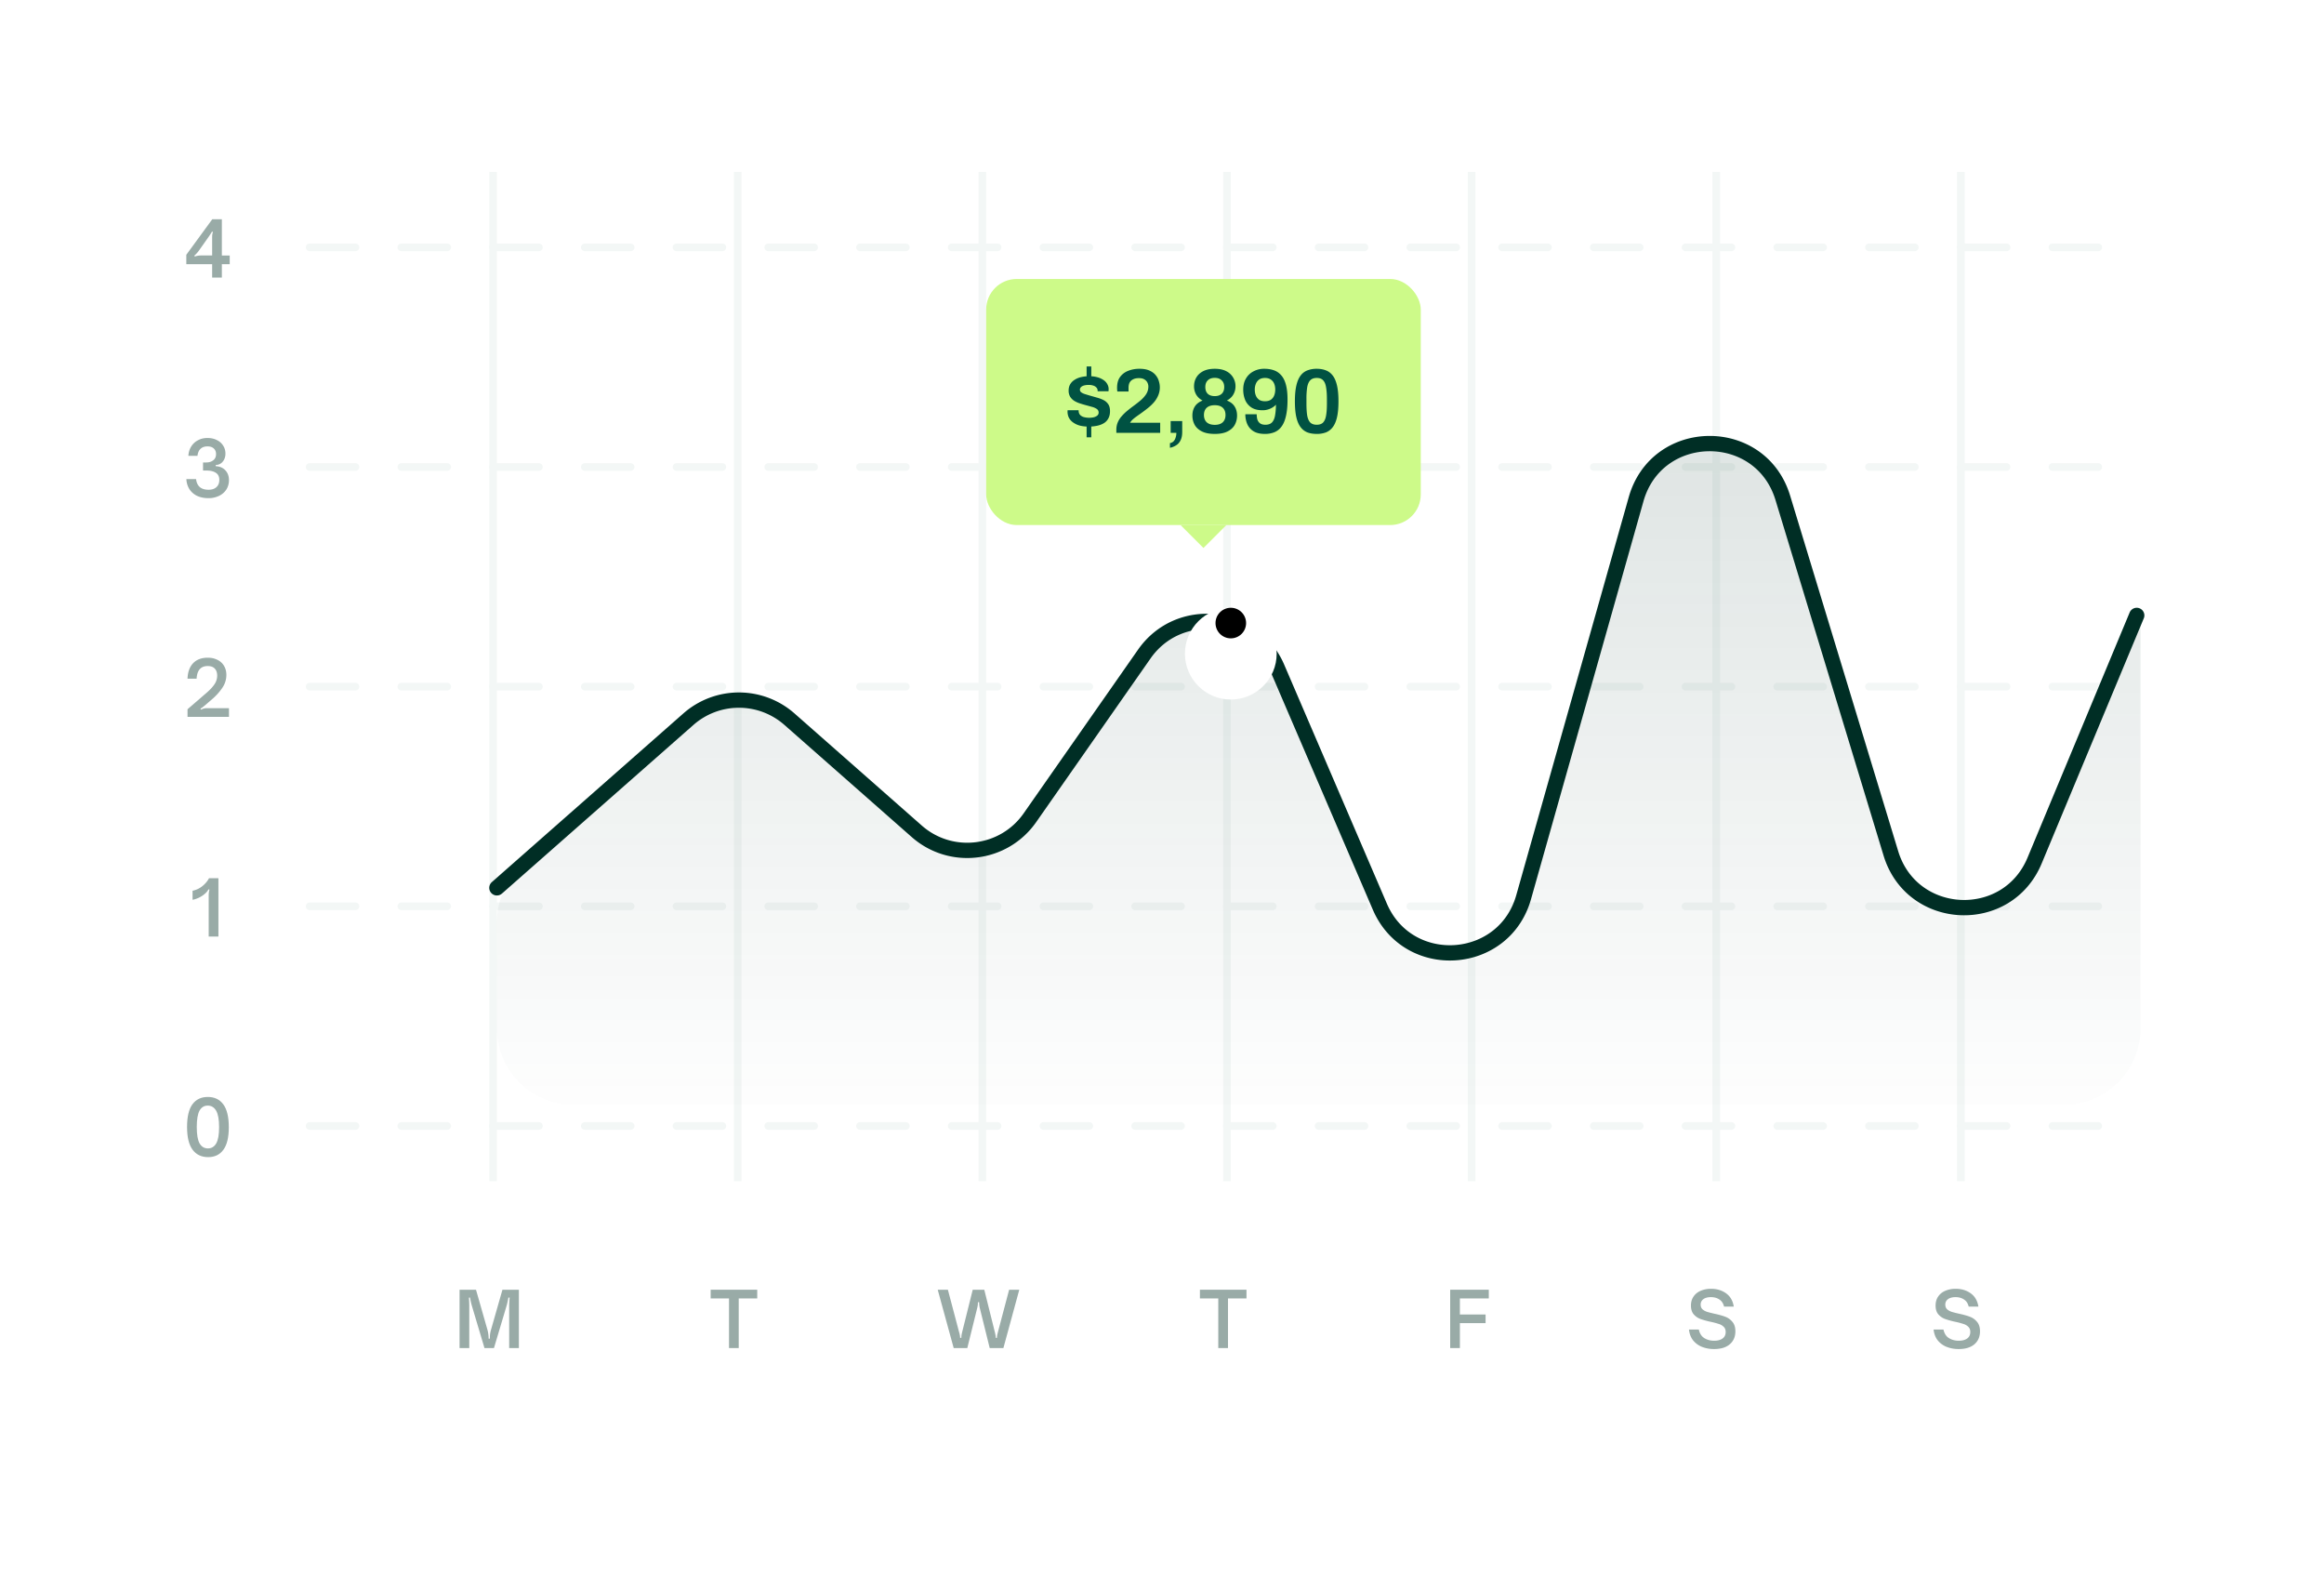 <svg xmlns="http://www.w3.org/2000/svg" width="264" height="179" fill="none"><path fill="#fff" d="M0 0h264v179H0z"/><path fill="#002E25" d="M25.202 31.525h-1.103v-1.52h-2.936v-1.067l2.953-4.039h1.086v4.117h.894v.99h-.894v1.52zm-3.075-2.388a2.119 2.119 0 0 1 .72-.122H24.1V27.07c0-.144.003-.263.008-.356.012-.098.038-.223.079-.373l-.105-.035a10.79 10.79 0 0 1-.373.582l-1.112 1.572a3.334 3.334 0 0 1-.52.573l.051.104z" opacity=".4"/><path stroke="#F3F7F6" stroke-dasharray="5.21 5.21" stroke-linecap="round" stroke-width=".868" d="M35.171 28.091h207.553"/><path fill="#002E25" d="M23.673 56.577c-.486 0-.915-.087-1.285-.26a2.163 2.163 0 0 1-.869-.756 2.341 2.341 0 0 1-.347-1.146h1.103c.093.804.565 1.207 1.416 1.207.382 0 .68-.099.894-.295.22-.203.33-.478.33-.825 0-.365-.13-.632-.39-.8-.255-.173-.609-.26-1.06-.26h-.4v-.92h.365c.318 0 .582-.082.79-.244.215-.162.322-.396.322-.703 0-.272-.087-.486-.261-.643-.168-.156-.408-.234-.72-.234-.32 0-.577.09-.774.269-.197.18-.315.449-.356.808h-1.033c.023-.4.13-.753.321-1.06.191-.307.446-.544.764-.712.325-.174.684-.26 1.077-.26.405 0 .762.078 1.068.234.313.15.553.362.721.634.174.266.26.57.26.912 0 .353-.1.654-.303.903a1.004 1.004 0 0 1-.8.382v.139c.464.023.829.18 1.095.469.272.29.408.66.408 1.112 0 .399-.098.755-.295 1.068a1.996 1.996 0 0 1-.834.72 2.694 2.694 0 0 1-1.207.261z" opacity=".4"/><path stroke="#F3F7F6" stroke-dasharray="5.21 5.21" stroke-linecap="round" stroke-width=".868" d="M35.171 53.039h207.553"/><path fill="#002E25" d="M21.302 81.42v-.868l2.093-1.807c.434-.37.756-.712.964-1.024a1.74 1.74 0 0 0 .313-.982c0-.341-.09-.608-.27-.799-.179-.197-.448-.295-.807-.295-.787 0-1.207.478-1.26 1.433h-1.033c.03-.753.24-1.337.634-1.754.4-.417.956-.626 1.668-.626.41 0 .776.082 1.094.244a1.7 1.7 0 0 1 .747.677c.18.295.269.64.269 1.034 0 .52-.15 1.007-.452 1.458a6.558 6.558 0 0 1-1.172 1.303l-.808.695a3.81 3.81 0 0 1-.512.382l.052.104c.15-.064.27-.107.356-.13a1.27 1.27 0 0 1 .322-.035h2.51v.99h-4.708z" opacity=".4"/><path stroke="#F3F7F6" stroke-dasharray="5.21 5.21" stroke-linecap="round" stroke-width=".868" d="M35.171 77.986h207.553"/><path fill="#002E25" d="M23.708 101.678c0-.226.029-.437.087-.634l-.105-.043c-.121.214-.269.39-.442.529a2.94 2.94 0 0 1-.678.435c-.249.115-.48.191-.695.225v-1.024a2.61 2.61 0 0 0 1.12-.53c.33-.266.58-.565.748-.895h1.068v6.626h-1.103v-4.689z" opacity=".4"/><path stroke="#F3F7F6" stroke-dasharray="5.21 5.21" stroke-linecap="round" stroke-width=".868" d="M35.171 102.933h207.553"/><path fill="#002E25" d="M23.647 131.419c-.764 0-1.355-.281-1.771-.842-.417-.562-.626-1.424-.626-2.588 0-1.158.203-2.015.608-2.571.411-.555.993-.833 1.746-.833.764 0 1.352.28 1.763.842.416.562.625 1.427.625 2.597 0 1.152-.206 2.006-.617 2.561-.405.556-.981.834-1.728.834zm-.026-.99c.405 0 .718-.188.938-.564.22-.377.33-.993.33-1.85 0-.869-.113-1.494-.339-1.876-.226-.382-.544-.573-.955-.573-.405 0-.715.191-.93.573-.208.382-.312 1.002-.312 1.859 0 .868.107 1.49.321 1.867.22.376.536.564.947.564z" opacity=".4"/><path stroke="#F3F7F6" stroke-dasharray="5.21 5.21" stroke-linecap="round" stroke-width=".868" d="M35.171 127.881h207.553"/><path stroke="#F3F7F6" stroke-width=".868" d="M222.75 19.525v114.632"/><path fill="#002E25" d="M222.492 153.217c-.458 0-.892-.075-1.303-.226-.405-.15-.75-.39-1.033-.72-.278-.33-.446-.753-.504-1.268h1.12c.099.451.307.776.626.972.324.197.694.296 1.111.296.4 0 .718-.084.955-.252.238-.168.356-.417.356-.747 0-.243-.075-.437-.225-.582a1.314 1.314 0 0 0-.547-.321 8.95 8.95 0 0 0-.912-.243 9.304 9.304 0 0 1-1.173-.322 1.877 1.877 0 0 1-.773-.529c-.208-.244-.312-.576-.312-.999 0-.4.098-.741.295-1.025.197-.289.466-.506.808-.651a2.934 2.934 0 0 1 1.181-.226c.66 0 1.227.171 1.702.512.48.342.773.846.877 1.511h-1.103c-.087-.364-.263-.633-.53-.807-.266-.18-.587-.269-.964-.269-.359 0-.642.075-.851.225a.738.738 0 0 0-.312.634c0 .215.066.385.199.513.139.127.313.226.522.295.208.064.492.136.851.217.509.11.92.226 1.233.347.312.116.579.307.799.574.225.26.338.619.338 1.076 0 .62-.214 1.112-.642 1.477-.423.359-1.019.538-1.789.538z" opacity=".4"/><path stroke="#F3F7F6" stroke-width=".868" d="M194.961 19.525v114.632"/><path fill="#002E25" d="M194.702 153.217c-.457 0-.891-.075-1.302-.226-.406-.15-.75-.39-1.034-.72-.278-.33-.445-.753-.503-1.268h1.12c.098.451.307.776.625.972.324.197.695.296 1.112.296.399 0 .718-.084.955-.252.237-.168.356-.417.356-.747 0-.243-.075-.437-.226-.582a1.307 1.307 0 0 0-.547-.321 8.95 8.95 0 0 0-.912-.243 9.33 9.33 0 0 1-1.172-.322 1.87 1.87 0 0 1-.773-.529c-.208-.244-.313-.576-.313-.999 0-.4.099-.741.296-1.025.197-.289.466-.506.807-.651a2.937 2.937 0 0 1 1.181-.226c.66 0 1.228.171 1.702.512.481.342.773.846.878 1.511h-1.103c-.087-.364-.264-.633-.53-.807-.266-.18-.588-.269-.964-.269-.359 0-.643.075-.851.225a.739.739 0 0 0-.313.634c0 .215.067.385.2.513.139.127.313.226.521.295.209.064.492.136.851.217.51.11.921.226 1.233.347.313.116.579.307.799.574.226.26.339.619.339 1.076 0 .62-.214 1.112-.643 1.477-.422.359-1.019.538-1.789.538z" opacity=".4"/><path stroke="#F3F7F6" stroke-width=".868" d="M167.171 19.525v114.632"/><path fill="#002E25" d="M165.84 153.104h-1.103v-6.626h4.386v.99h-3.283v1.824h2.918v.981h-2.918v2.831z" opacity=".4"/><path stroke="#F3F7F6" stroke-width=".868" d="M139.382 19.525v114.632"/><path fill="#002E25" d="M139.495 153.104h-1.102v-5.636h-2.085v-.99h5.289v.99h-2.102v5.636z" opacity=".4"/><path stroke="#F3F7F6" stroke-width=".868" d="M111.592 19.525v114.632"/><path fill="#002E25" d="m108.337 153.104-1.815-6.626h1.155l1.242 4.698c.058.191.096.339.113.443.023.099.035.206.035.322h.139c0-.122.008-.235.026-.339.017-.104.049-.246.095-.426l1.173-4.698h1.311l1.172 4.698c.047.174.078.316.096.426.023.104.035.217.035.339h.139c0-.116.008-.223.026-.322.023-.098.06-.246.112-.443l1.242-4.698h1.155l-1.806 6.626h-1.554l-1.129-4.559a3.025 3.025 0 0 1-.07-.651h-.139c0 .231-.026.448-.078.651l-1.129 4.559h-1.546z" opacity=".4"/><path stroke="#F3F7F6" stroke-width=".868" d="M83.803 19.525v114.632"/><path fill="#002E25" d="M83.916 153.104h-1.103v-5.636H80.73v-.99h5.289v.99h-2.102v5.636z" opacity=".4"/><path stroke="#F3F7F6" stroke-width=".868" d="M56.013 19.525v114.632"/><path fill="#002E25" d="M52.205 153.104v-6.626h1.867l1.268 4.438c.058.191.099.37.122.538.029.162.043.356.043.582h.14c0-.226.01-.42.034-.582.029-.168.072-.347.13-.538l1.268-4.438h1.867v6.626h-1.103v-4.741c0-.307.018-.634.053-.982l-.14-.017c-.075.428-.15.761-.225.999l-1.416 4.741h-1.077l-1.415-4.741a8.202 8.202 0 0 1-.226-.999l-.13.017c.029.348.043.675.043.982v4.741h-1.103z" opacity=".4"/><path stroke="#002E25" stroke-linecap="round" stroke-width="1.737" d="M56.447 100.834 78.201 81.68a8.684 8.684 0 0 1 11.478 0l14.461 12.734c3.888 3.423 9.89 2.703 12.857-1.543l12.99-18.587c3.899-5.579 12.409-4.707 15.097 1.547l11.66 27.135c3.23 7.516 14.111 6.806 16.336-1.066l12.775-45.198c2.359-8.344 14.144-8.46 16.666-.164L214.8 96.924c2.369 7.791 13.193 8.331 16.325.814l11.6-27.843"/><path fill="url(#a)" fill-opacity=".16" d="M78.2 81.68 59.394 98.24a8.685 8.685 0 0 0-2.946 6.518v12.032a8.684 8.684 0 0 0 8.685 8.684h169.342a8.684 8.684 0 0 0 8.684-8.684V69.46l-12.001 28.465c-3.156 7.487-13.947 6.926-16.311-.848l-12.325-40.54c-2.522-8.295-14.307-8.179-16.666.165L173.08 101.9c-2.225 7.872-13.106 8.582-16.336 1.066l-11.66-27.135c-2.688-6.254-11.198-7.126-15.097-1.547l-12.99 18.587c-2.967 4.246-8.969 4.966-12.857 1.543L89.679 81.68a8.684 8.684 0 0 0-11.478 0z"/><g filter="url(#b)"><circle cx="139.816" cy="70.763" r="5.211" fill="#fff"/></g><circle cx="139.816" cy="70.764" r="1.737" fill="#000"/><rect width="49.368" height="27.947" x="112.026" y="31.684" fill="#CDFA89" rx="3.474"/><path fill="#005242" d="M123.436 43.27v-1.647h.532v1.646h-.532zm0 6.398v-1.73h.532v1.73h-.532zm.23-1.22c-.396 0-.744-.041-1.042-.124a2.368 2.368 0 0 1-.751-.365 1.577 1.577 0 0 1-.458-.532 1.586 1.586 0 0 1-.146-.677v-.094a.276.276 0 0 0 .01-.062h1.251v.083c.007.188.066.34.177.459a.953.953 0 0 0 .438.24 2.395 2.395 0 0 0 1.083.02 1.05 1.05 0 0 0 .407-.188.425.425 0 0 0 .167-.343c0-.181-.07-.32-.209-.417a1.781 1.781 0 0 0-.552-.24 67.66 67.66 0 0 0-.719-.198 12.953 12.953 0 0 1-.688-.208 2.864 2.864 0 0 1-.625-.292 1.48 1.48 0 0 1-.448-.459 1.35 1.35 0 0 1-.167-.698c0-.27.059-.507.177-.709a1.46 1.46 0 0 1 .49-.5 2.29 2.29 0 0 1 .74-.312 3.88 3.88 0 0 1 .927-.105c.327 0 .622.035.886.105.271.07.504.17.698.302.202.125.355.281.459.469a1.132 1.132 0 0 1 .156.75v.084h-1.24v-.073a.475.475 0 0 0-.125-.334.747.747 0 0 0-.344-.23 1.566 1.566 0 0 0-.552-.083c-.167 0-.313.014-.438.042a1.1 1.1 0 0 0-.313.115.594.594 0 0 0-.177.166.372.372 0 0 0-.062.209c0 .132.052.236.156.313.104.076.243.142.417.198l.583.177c.251.07.508.142.772.219.264.069.507.16.729.27a1.4 1.4 0 0 1 .552.47c.139.2.209.468.209.802 0 .32-.063.594-.188.823a1.414 1.414 0 0 1-.51.542c-.216.132-.473.23-.772.292a4.57 4.57 0 0 1-.958.094zm3.147.71v-.345c0-.312.056-.597.167-.854.111-.257.26-.49.448-.698.187-.216.396-.417.625-.605.236-.194.473-.378.709-.552.292-.215.566-.43.823-.646.257-.223.466-.459.625-.709.16-.257.24-.542.24-.854 0-.146-.035-.292-.104-.438a.865.865 0 0 0-.344-.365c-.153-.097-.361-.146-.625-.146s-.483.045-.657.136a.875.875 0 0 0-.396.364c-.083.16-.125.358-.125.595v.427h-1.271a2.653 2.653 0 0 1-.032-.417c0-.514.115-.928.344-1.24.237-.32.546-.553.928-.698.389-.153.809-.23 1.261-.23.472 0 .858.07 1.156.209.306.139.542.316.709.531.174.216.292.445.354.688a2.306 2.306 0 0 1-.073 1.584 2.985 2.985 0 0 1-.468.771 5.295 5.295 0 0 1-.72.688c-.27.215-.562.434-.875.657-.16.11-.316.222-.469.333a4.14 4.14 0 0 0-.406.333 1.587 1.587 0 0 0-.261.334h3.418v1.146h-4.981zm6.088 1.698v-.532a.71.71 0 0 0 .417-.208c.104-.111.18-.25.229-.417a1.72 1.72 0 0 0 .083-.542h-.646v-1.334h1.313v1.22c0 .403-.066.73-.198.98-.125.25-.295.437-.51.562a1.987 1.987 0 0 1-.688.27zm5.094-1.574c-.598 0-1.084-.093-1.459-.281-.376-.188-.65-.438-.824-.75-.173-.32-.26-.67-.26-1.053 0-.389.09-.73.271-1.021.187-.299.483-.528.886-.688a1.78 1.78 0 0 1-.73-.677 1.882 1.882 0 0 1-.24-.938c0-.369.087-.702.261-1 .174-.3.434-.54.782-.72.354-.18.792-.27 1.313-.27.521 0 .955.09 1.302.27a1.896 1.896 0 0 1 1.053 1.72c0 .34-.084.653-.25.938-.16.278-.403.503-.73.677.41.16.705.39.886.688.181.292.271.632.271 1.021 0 .382-.087.733-.261 1.053-.173.312-.448.562-.823.75-.368.188-.851.281-1.448.281zm0-1.031c.396 0 .698-.098.906-.292.209-.202.313-.476.313-.824 0-.354-.104-.628-.313-.823-.208-.194-.51-.291-.906-.291s-.702.097-.917.291c-.209.195-.313.47-.313.824 0 .347.104.621.313.823.215.194.521.292.917.292zm0-3.262c.333 0 .594-.087.781-.26.195-.181.292-.438.292-.772 0-.326-.097-.58-.292-.76-.187-.188-.448-.282-.781-.282-.341 0-.605.094-.792.281-.188.181-.282.435-.282.761 0 .334.094.59.282.771.187.174.451.26.792.26zm5.691 4.293c-.521 0-.945-.097-1.271-.291a1.819 1.819 0 0 1-.719-.803 2.74 2.74 0 0 1-.229-1.136h1.292c0 .25.031.466.094.646.069.174.177.31.323.407.146.09.333.135.562.135.341 0 .594-.09.761-.27.174-.188.288-.452.344-.793.063-.347.097-.754.104-1.219a1.394 1.394 0 0 1-.26.23 1.978 1.978 0 0 1-.532.28 2.067 2.067 0 0 1-.75.126c-.5 0-.91-.101-1.23-.303a1.94 1.94 0 0 1-.719-.844 3.07 3.07 0 0 1-.229-1.209c0-.486.104-.903.313-1.25a2.09 2.09 0 0 1 .854-.813 2.552 2.552 0 0 1 1.23-.292c.41 0 .778.06 1.104.177.327.119.605.313.834.584.229.264.403.622.521 1.073.118.445.177.997.177 1.657 0 .737-.059 1.359-.177 1.866-.111.5-.278.9-.5 1.198a1.846 1.846 0 0 1-.803.646 2.842 2.842 0 0 1-1.094.198zm.011-3.71c.264 0 .483-.055.656-.166.174-.118.302-.278.386-.48.083-.201.125-.43.125-.688 0-.25-.042-.472-.125-.666a.993.993 0 0 0-.386-.47c-.173-.117-.392-.177-.656-.177s-.483.06-.657.178a1.072 1.072 0 0 0-.375.479 1.685 1.685 0 0 0-.125.667c0 .257.042.486.125.688.083.194.208.35.375.469.174.11.393.166.657.166zm5.879 3.71c-.389 0-.736-.055-1.042-.166a1.794 1.794 0 0 1-.781-.594c-.216-.278-.379-.654-.49-1.126-.111-.48-.167-1.084-.167-1.813 0-.73.056-1.33.167-1.803.111-.48.274-.858.49-1.136a1.72 1.72 0 0 1 .781-.584 2.876 2.876 0 0 1 1.042-.177c.389 0 .733.06 1.032.177.306.112.566.306.781.584.216.278.379.657.49 1.136.111.472.167 1.073.167 1.803s-.056 1.334-.167 1.813c-.111.472-.274.848-.49 1.126a1.794 1.794 0 0 1-.781.593 2.95 2.95 0 0 1-1.032.167zm0-1.042c.327 0 .57-.087.73-.26.166-.181.278-.445.333-.792.063-.355.094-.792.094-1.313v-.542c0-.535-.031-.98-.094-1.334-.055-.361-.167-.629-.333-.803-.16-.18-.403-.27-.73-.27-.319 0-.566.09-.74.27-.166.174-.281.438-.344.792a8.629 8.629 0 0 0-.083 1.313v.542c0 .528.028.973.083 1.334.063.355.178.622.344.803.174.173.421.26.74.26z"/><path fill="#CDFA89" d="m136.711 62.236-2.606-2.605h5.211l-2.605 2.605z"/><defs><linearGradient id="a" x1="139.139" x2="139.139" y1="28.211" y2="125.474" gradientUnits="userSpaceOnUse"><stop stop-color="#002E25"/><stop offset="1" stop-color="#002E25" stop-opacity=".04"/></linearGradient><filter id="b" width="17.368" height="17.368" x="131.132" y="65.553" color-interpolation-filters="sRGB" filterUnits="userSpaceOnUse"><feFlood flood-opacity="0" result="BackgroundImageFix"/><feColorMatrix in="SourceAlpha" result="hardAlpha" values="0 0 0 0 0 0 0 0 0 0 0 0 0 0 0 0 0 0 127 0"/><feOffset dy="3.474"/><feGaussianBlur stdDeviation="1.737"/><feComposite in2="hardAlpha" operator="out"/><feColorMatrix values="0 0 0 0 0 0 0 0 0 0 0 0 0 0 0 0 0 0 0.08 0"/><feBlend in2="BackgroundImageFix" result="effect1_dropShadow_596_9384"/><feBlend in="SourceGraphic" in2="effect1_dropShadow_596_9384" result="shape"/></filter></defs></svg>